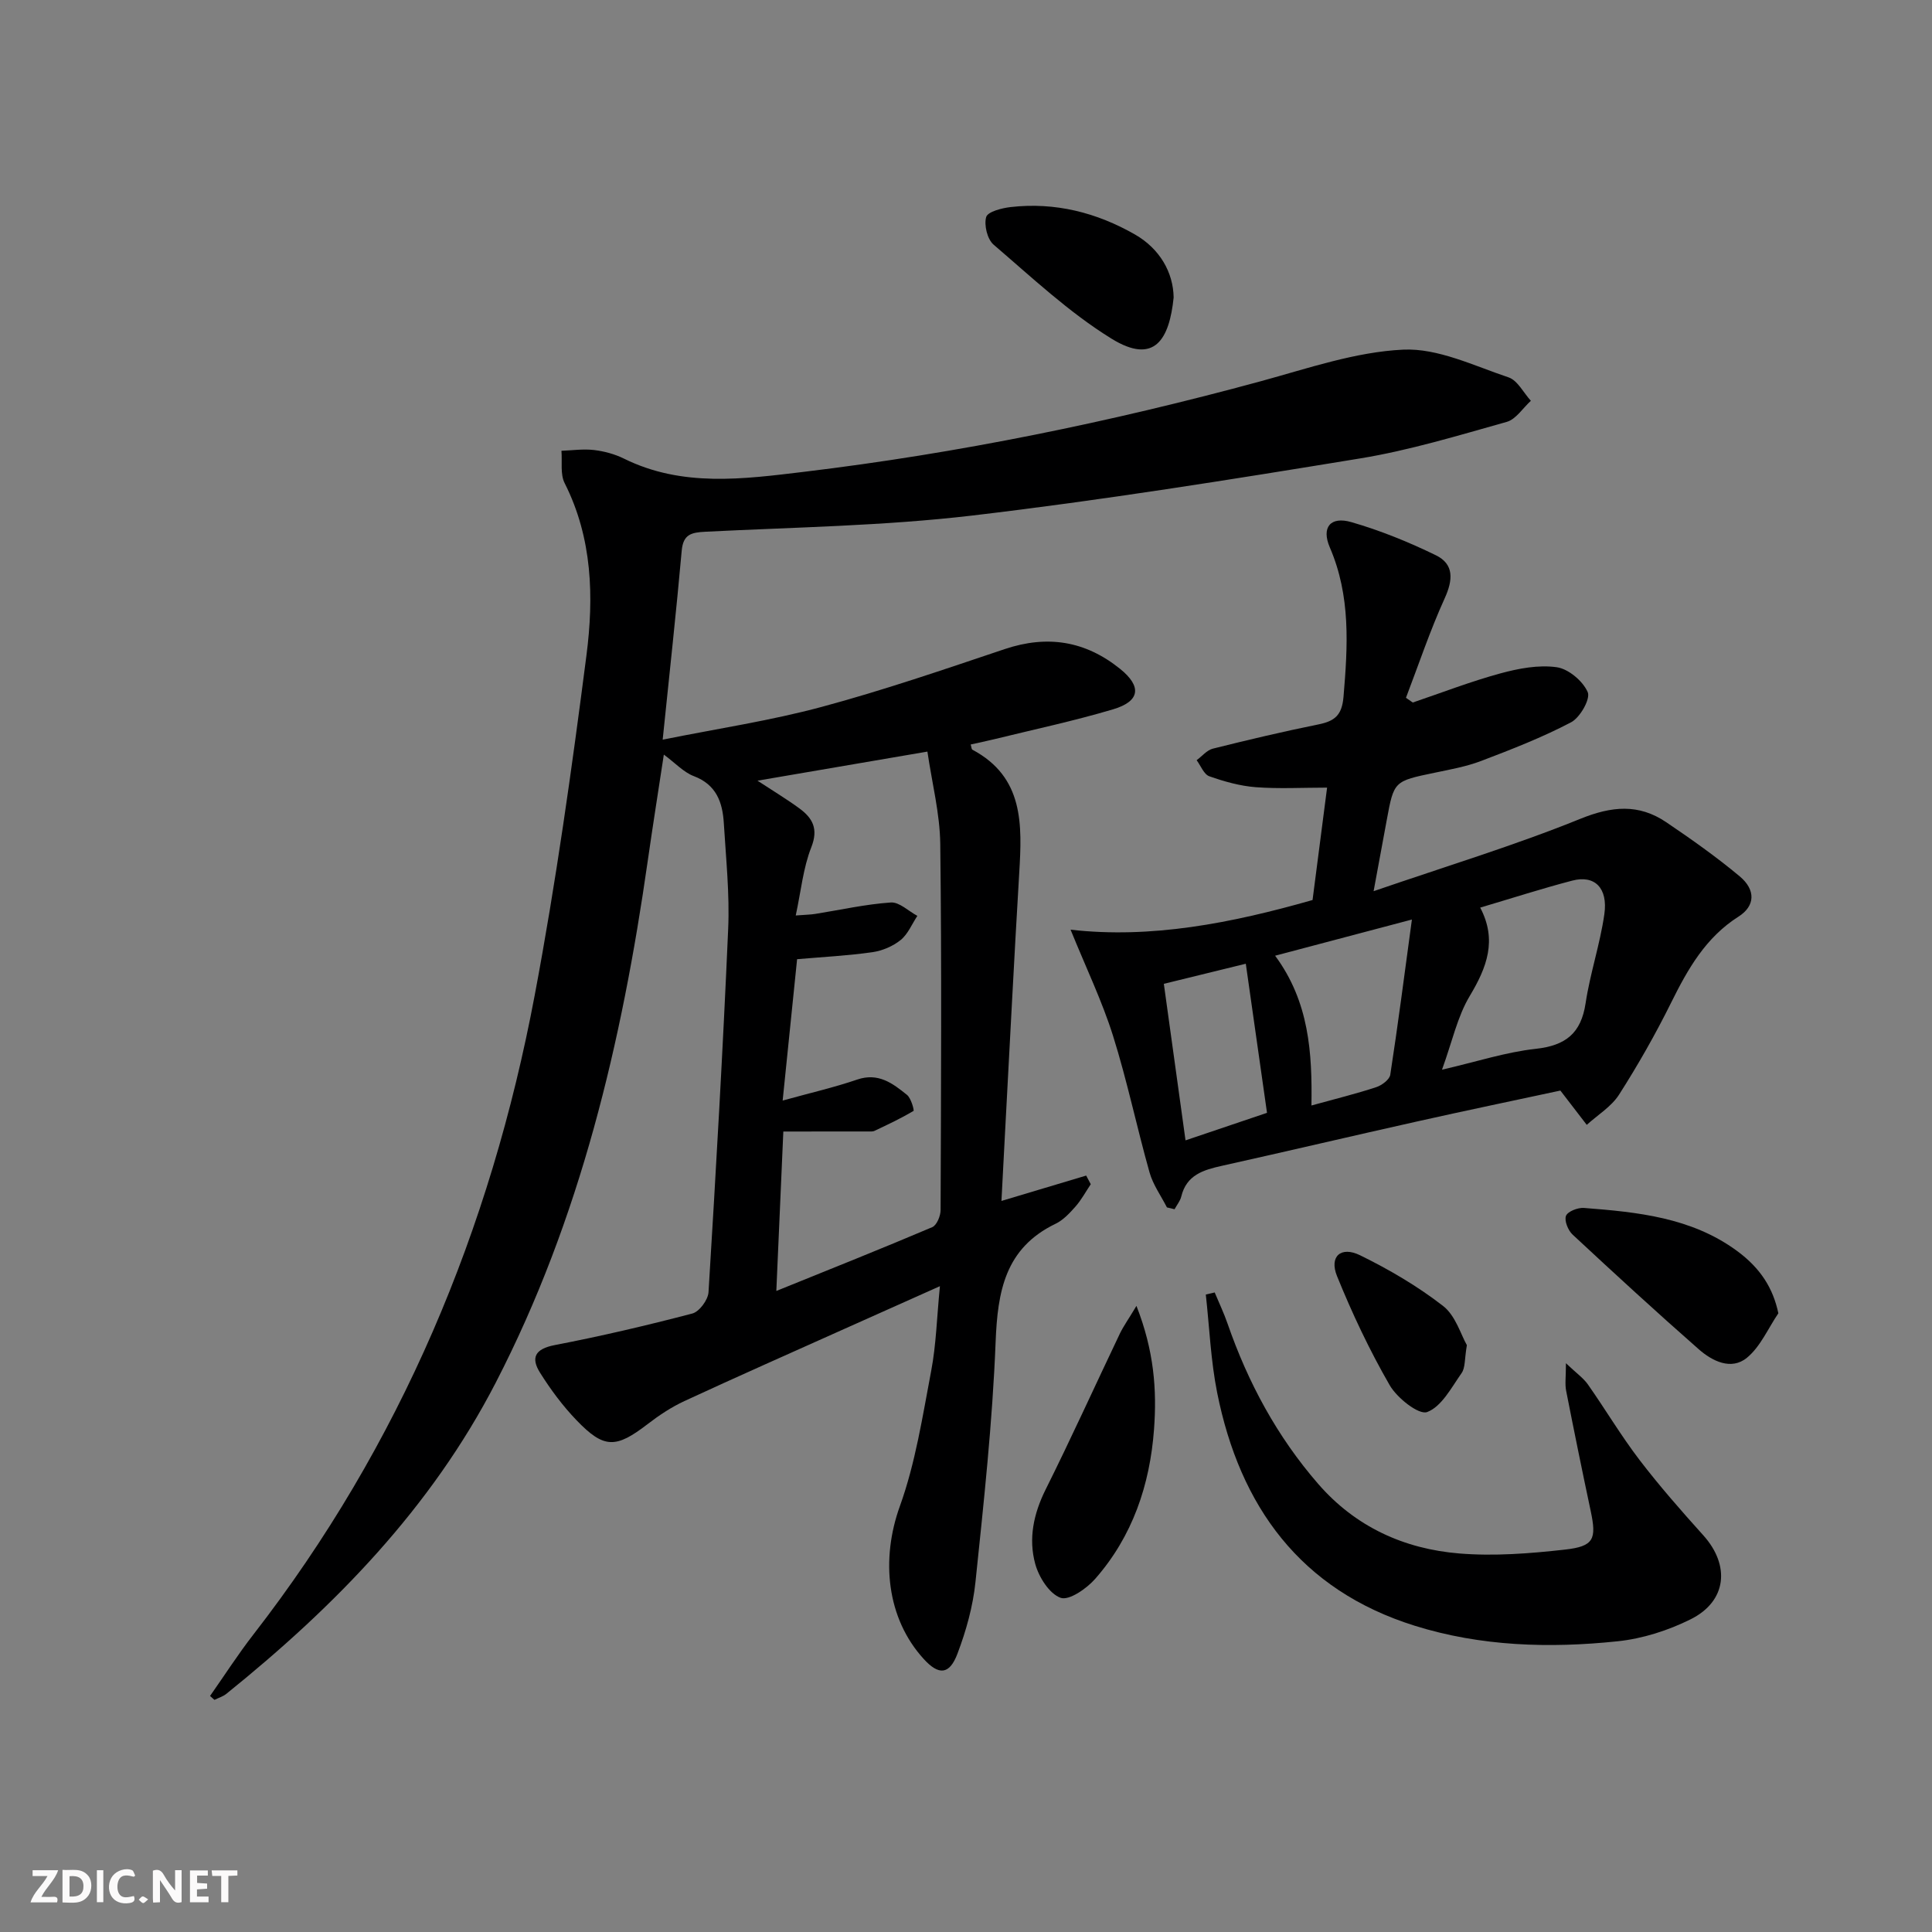<svg enable-background="new 0 0 400 400" viewBox="0 0 400 400" xmlns="http://www.w3.org/2000/svg"><rect x="0" y="0" width="400" height="400" fill="#808080" stroke="none"/><g fill="#fbfafa"><path d="m37.59 393.81c-.92.31-1.52.05-2-.78-.7-1.2-1.52-2.34-2.47-3.78v4.59c-.55.03-.95.05-1.41.07-.03-.37-.06-.64-.06-.91 0-1.91 0-3.81 0-5.7 1.13-.41 1.77-.03 2.29.91.62 1.11 1.38 2.14 2.31 3.19v-4.2h1.35v6.61z"/><path d="m12.94 393.88v-6.75c1.9.19 3.93-.54 5.37 1.29.8 1.01.78 2.88.03 3.97-1.37 1.97-3.4 1.51-5.4 1.49m1.45-1.22c2.04.12 2.92-.58 2.89-2.21-.03-1.51-.98-2.19-2.89-2z"/><path d="m11.81 393.87h-5.49c.68-2.18 2.47-3.48 3.51-5.45h-3.08v-1.21h5.29c-.71 2.13-2.44 3.48-3.47 5.51.86 0 1.63.04 2.39-.01.79-.05 1.14.21.85 1.16"/><path d="m39.33 393.86v-6.61h3.7v1.07h-2.22v1.52c.68.04 1.34.09 2.07.13v1.07c-.72.05-1.38.09-2.1.14v1.48h2.4v1.19h-3.85z"/><path d="m27.71 388.56c-1.15-.3-2.46-.61-3.1.64-.37.73-.41 1.93-.06 2.67.63 1.35 1.99.93 3.17.68.35.94-.01 1.32-.93 1.46-1.62.25-3.05-.27-3.76-1.48-.73-1.25-.6-3.03.31-4.17.88-1.11 2.71-1.7 4-1.16.32.13.44.74.65 1.12-.1.08-.19.16-.28.24"/><path d="m49.15 387.24v1.07c-.59.02-1.17.05-1.87.08v5.44h-1.48v-5.44h-1.85c-.05-.4-.08-.73-.13-1.15z"/><path d="m20.06 387.21h1.33v6.62h-1.33z"/><path d="m30.68 393.25c-.49.38-.8.79-1.05.76-.32-.05-.6-.45-.9-.7.26-.24.51-.64.8-.67.29-.04.62.3 1.15.61"/></g><path d="m43.49 351.13c2.98-4.25 5.79-8.62 8.97-12.72 30.48-39.27 49.11-83.83 58.25-132.38 4.39-23.3 7.68-46.83 10.71-70.36 1.55-12.05 1.24-24.25-4.51-35.63-.95-1.87-.48-4.45-.67-6.71 2.25-.08 4.52-.42 6.73-.16 2.12.25 4.3.84 6.21 1.78 12.06 5.97 24.74 4.24 37.24 2.74 32.01-3.85 63.53-10.3 94.65-18.77 9.72-2.65 19.54-6.06 29.44-6.53 7.18-.34 14.65 3.34 21.82 5.74 1.87.63 3.09 3.18 4.62 4.85-1.66 1.5-3.08 3.83-5.01 4.37-10.05 2.82-20.11 5.89-30.39 7.57-26.69 4.37-53.43 8.66-80.28 11.82-18.29 2.15-36.81 2.42-55.24 3.35-2.92.15-4.59.54-4.89 3.94-1.12 12.55-2.5 25.08-3.94 39.11 11.41-2.3 22.32-3.93 32.9-6.78 12.79-3.44 25.36-7.76 37.94-11.98 8.81-2.95 16.66-1.7 23.86 4.1 4.51 3.63 4.19 6.71-1.46 8.38-8.1 2.41-16.39 4.17-24.61 6.19-1.6.39-3.22.72-4.86 1.09.16.51.16.98.36 1.08 10.67 5.69 10.29 15.5 9.69 25.52-1.07 17.92-1.97 35.86-2.94 53.79-.25 4.63-.49 9.26-.74 14.11 5.99-1.79 11.77-3.52 17.54-5.25.32.6.64 1.2.95 1.79-1.04 1.55-1.93 3.22-3.15 4.61-1.2 1.36-2.54 2.81-4.14 3.58-10.47 5.05-12 14.01-12.41 24.51-.65 16.58-2.45 33.14-4.17 49.66-.52 5.03-1.93 10.1-3.73 14.84-1.66 4.4-3.88 4.49-6.96 1.12-7.75-8.47-8.91-20.71-4.97-31.64 3.23-8.96 4.7-18.59 6.49-28.02 1.04-5.46 1.17-11.09 1.81-17.55-7.12 3.18-13.43 5.99-19.73 8.82-11.07 4.97-22.17 9.87-33.18 14.97-2.69 1.25-5.24 2.94-7.6 4.76-6.57 5.05-9.02 5.14-14.71-.78-2.86-2.97-5.37-6.35-7.56-9.84-1.96-3.11-1.07-4.94 3.01-5.73 9.57-1.84 19.08-4.07 28.51-6.54 1.45-.38 3.25-2.82 3.35-4.41 1.54-25.06 2.98-50.12 4.07-75.2.32-7.27-.46-14.61-.9-21.9-.26-4.31-1.53-7.98-6.21-9.75-2.09-.79-3.77-2.65-6.21-4.46-1.14 7.5-2.29 14.73-3.33 21.99-5.35 37.51-13.94 74.07-31.47 108.04-13.41 25.98-33.31 46.33-55.79 64.44-.7.56-1.63.83-2.45 1.24-.3-.26-.6-.54-.91-.81zm118.55-123.27c5.72-1.59 10.65-2.71 15.41-4.34 4.39-1.51 7.38.78 10.34 3.17.85.69 1.52 3.21 1.34 3.32-2.59 1.53-5.32 2.82-8.05 4.11-.42.2-.99.14-1.48.14-5.72.01-11.44.01-17.42.01-.48 10.99-.94 21.37-1.45 33.01 11.48-4.65 21.93-8.81 32.28-13.21.94-.4 1.73-2.33 1.73-3.55.09-25.27.24-50.55-.07-75.81-.08-6.28-1.7-12.55-2.66-19.1-12.23 2.09-23.31 3.99-35.18 6.02 3.46 2.27 6.16 3.89 8.69 5.75 2.72 2.01 3.96 4.21 2.45 8.04-1.69 4.29-2.13 9.07-3.22 14.12 2.09-.16 3.06-.17 4.02-.32 5.22-.83 10.41-2.01 15.67-2.37 1.76-.12 3.65 1.79 5.49 2.77-1.13 1.7-1.95 3.78-3.46 5-1.6 1.29-3.8 2.23-5.85 2.52-5.04.72-10.15.98-15.59 1.45-.95 9.27-1.9 18.61-2.99 29.27z" fill="#000001"/><path d="m241.6 249.98c-1.23-2.41-2.88-4.69-3.6-7.24-2.65-9.4-4.64-19.01-7.57-28.32-2.25-7.14-5.53-13.95-8.78-21.94 16.61 1.9 33.21-1.32 50.1-6.14.96-7.43 1.95-15.09 3.01-23.27-5.16 0-9.98.27-14.76-.09-3.26-.25-6.53-1.17-9.62-2.26-1.13-.4-1.77-2.18-2.63-3.33 1.12-.82 2.12-2.08 3.36-2.39 7.24-1.81 14.5-3.53 21.82-5.01 3.35-.68 4.9-1.83 5.23-5.73.89-10.53 1.51-20.84-2.83-30.91-1.8-4.18.13-6.5 4.45-5.25 6 1.73 11.88 4.12 17.5 6.86 3.8 1.85 3.56 5.11 1.82 8.93-3.04 6.69-5.38 13.7-8.01 20.58.47.33.94.65 1.41.98 6.02-2.04 11.97-4.35 18.1-6.02 3.77-1.03 7.91-1.82 11.69-1.29 2.44.34 5.43 2.86 6.43 5.16.61 1.4-1.58 5.26-3.44 6.24-5.97 3.14-12.31 5.6-18.63 8.01-3.08 1.17-6.39 1.76-9.64 2.44-8.4 1.75-8.41 1.71-9.9 9.8-.8 4.35-1.61 8.7-2.72 14.72 15.09-5.19 29.18-9.46 42.77-14.97 6.53-2.65 12.1-3.17 17.8.68 5.22 3.53 10.39 7.18 15.23 11.22 3.35 2.8 3.21 6.13-.23 8.32-6.82 4.33-10.5 10.84-13.95 17.79-3.24 6.54-6.87 12.93-10.8 19.08-1.59 2.49-4.42 4.2-6.69 6.26-1.66-2.15-3.31-4.31-5.46-7.1-9.4 2.02-19.6 4.14-29.77 6.42-13.43 3-26.83 6.16-40.27 9.15-3.86.86-7.37 1.88-8.45 6.37-.23.93-.92 1.75-1.39 2.63-.53-.13-1.06-.25-1.58-.38zm56.95-28.51c7.27-1.68 13.26-3.65 19.41-4.32 6.18-.68 9.38-3.2 10.32-9.43.93-6.19 2.99-12.22 3.88-18.42.79-5.48-2.02-8.19-6.63-6.98-6.22 1.62-12.34 3.6-19.07 5.59 3.55 6.74 1.38 12.38-2.16 18.29-2.56 4.26-3.62 9.41-5.75 15.27zm-6.23-31.09c-9.89 2.62-18.8 4.97-28.32 7.49 7.06 9.56 7.69 20.11 7.52 31.01 5.14-1.42 9.34-2.45 13.43-3.8 1.15-.38 2.73-1.56 2.89-2.56 1.59-10.3 2.92-20.65 4.48-32.14zm-34.39 9.15c-5.38 1.32-10.95 2.68-16.97 4.16 1.5 10.82 2.97 21.4 4.49 32.41 6.04-2.04 11.74-3.97 16.87-5.7-1.5-10.51-2.89-20.32-4.39-30.87z" fill="#000001"/><path d="m251.49 267.59c.9 2.16 1.91 4.27 2.67 6.47 4.23 12.21 10.26 23.38 18.76 33.17 7.73 8.9 17.79 13.46 29.22 14.4 7.22.59 14.62.01 21.85-.8 6.03-.67 6.59-2.17 5.34-8.03-1.76-8.28-3.45-16.57-5.08-24.87-.27-1.37-.04-2.83-.04-5.69 2.17 2.07 3.61 3.06 4.55 4.4 3.63 5.17 6.86 10.62 10.69 15.63 4.13 5.4 8.64 10.53 13.19 15.59 5.62 6.23 4.89 13.67-2.62 17.4-4.66 2.32-9.95 4.01-15.11 4.55-14.12 1.48-28.32 1.06-41.98-3.21-23.68-7.4-36.22-24.7-40.93-48.26-1.33-6.66-1.6-13.54-2.35-20.32.62-.14 1.23-.28 1.84-.43z" fill="#000001"/><path d="m235.29 270.37c3.66 9.33 4.24 17.41 3.64 25.53-.85 11.52-4.45 22.19-12.19 30.99-1.77 2.02-5.41 4.54-7.15 3.92-2.34-.84-4.5-4.27-5.25-7-1.44-5.22-.36-10.39 2.14-15.41 5.33-10.68 10.25-21.55 15.39-32.32.75-1.54 1.76-2.94 3.42-5.71z" fill="#000001"/><path d="m368.19 271.9c-2.13 3.13-3.71 6.92-6.52 9.22-3.25 2.65-7.17.68-9.96-1.77-8.84-7.76-17.51-15.73-26.12-23.74-.94-.87-1.75-2.88-1.37-3.88.36-.92 2.45-1.73 3.7-1.64 11.11.86 22.2 1.96 31.63 8.84 5.01 3.66 7.56 7.85 8.64 12.97z" fill="#000001"/><path d="m242.99 61.59c-.88 8.59-3.9 14.07-12.89 8.51-8.79-5.43-16.48-12.68-24.38-19.44-1.31-1.12-2.02-4.06-1.54-5.73.32-1.1 3.23-1.85 5.06-2.06 9.21-1.05 17.81 1.13 25.78 5.7 5.1 2.94 7.89 7.82 7.97 13.02z" fill="#000001"/><path d="m303.7 278.5c-.5 2.91-.31 4.68-1.09 5.78-2.11 3-4.15 6.96-7.14 8.07-1.73.64-6.22-2.91-7.75-5.56-4.17-7.23-7.77-14.85-10.91-22.6-1.64-4.05.8-6.25 4.78-4.3 6.02 2.95 11.91 6.4 17.19 10.5 2.59 2.01 3.68 5.95 4.92 8.11z" fill="#000001"/></svg>
